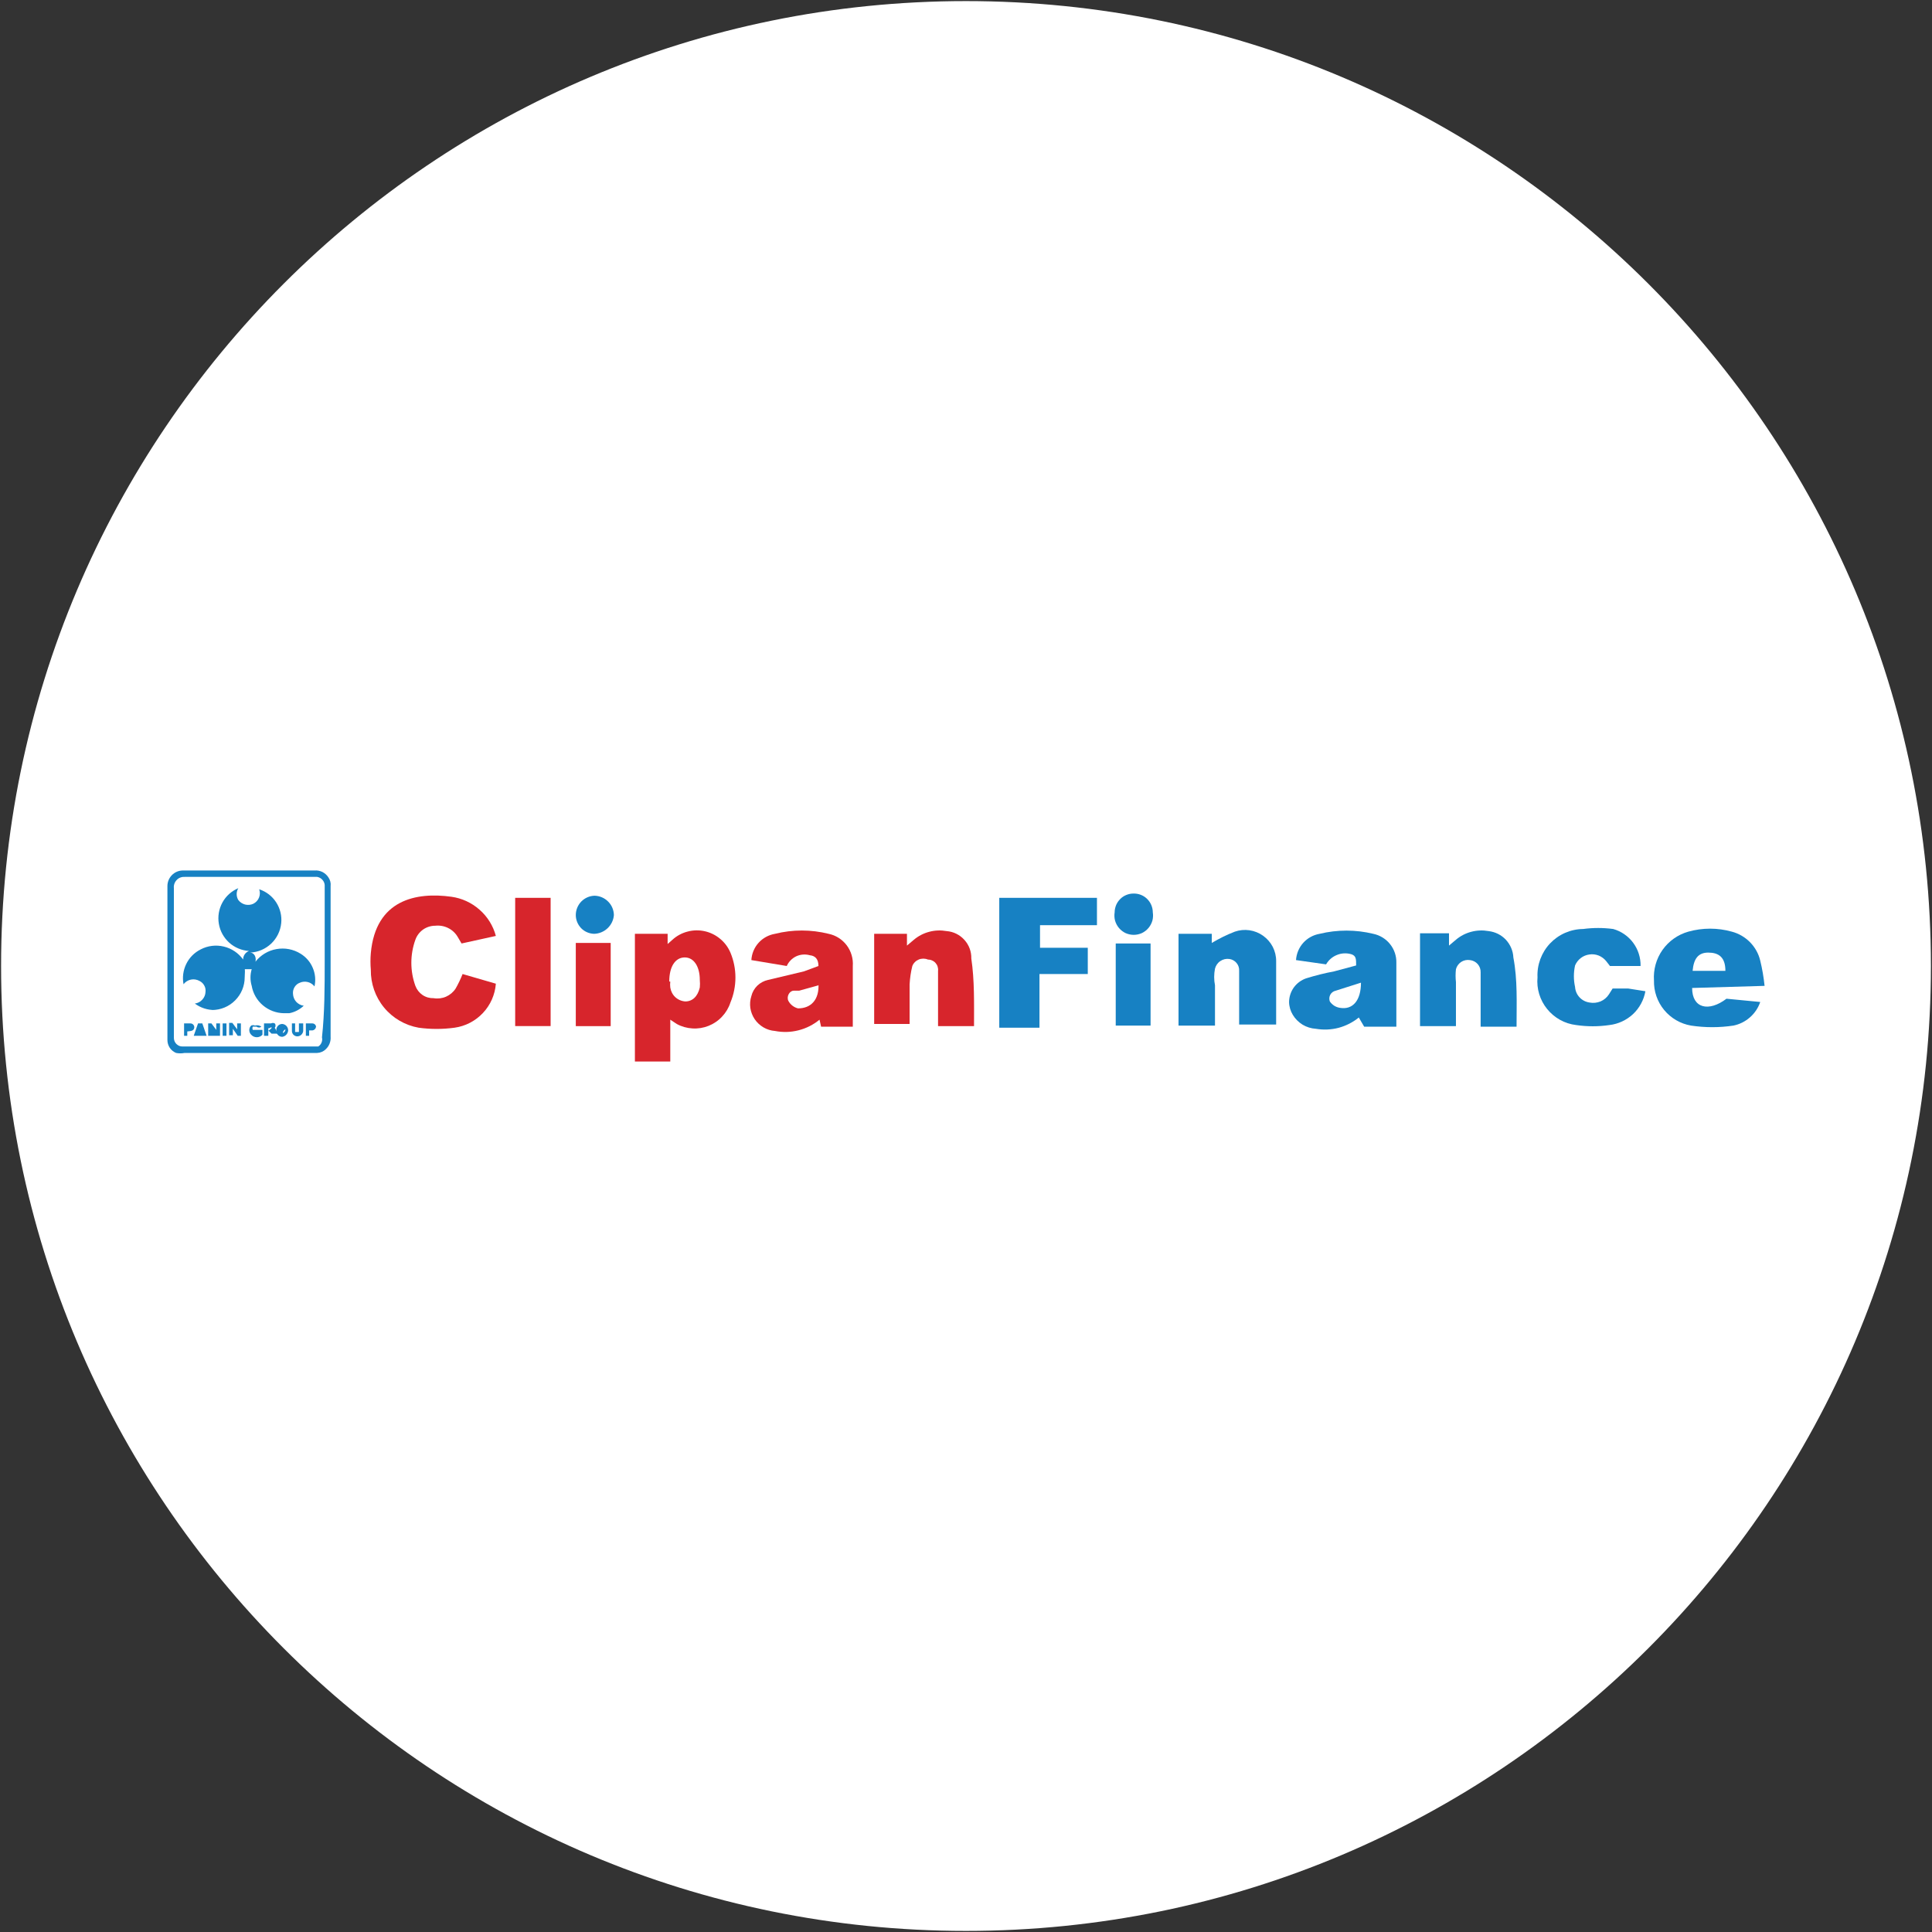<svg width="32" height="32" viewBox="0 0 32 32" fill="none" xmlns="http://www.w3.org/2000/svg">
<rect x="0" y="0" width="32" height="32" fill="#333333" stroke="none"/>
<g clip-path="url(#clip0_2707_353758)">
<path d="M16 31.982C24.826 31.982 31.982 24.827 31.982 16C31.982 7.173 24.826 0.018 16 0.018C7.173 0.018 0.018 7.173 0.018 16C0.018 24.827 7.173 31.982 16 31.982Z" fill="white"/>
<path d="M8.213 15.502L7.645 15.627L7.582 15.52C7.545 15.456 7.49 15.404 7.423 15.371C7.357 15.338 7.283 15.325 7.209 15.333C7.137 15.333 7.067 15.355 7.008 15.396C6.949 15.438 6.904 15.497 6.88 15.565C6.791 15.812 6.791 16.082 6.88 16.329C6.903 16.39 6.944 16.443 6.998 16.48C7.052 16.517 7.117 16.535 7.182 16.533C7.252 16.545 7.324 16.536 7.388 16.508C7.453 16.479 7.508 16.433 7.547 16.373C7.591 16.296 7.629 16.216 7.662 16.133L8.213 16.293C8.199 16.475 8.124 16.645 7.999 16.778C7.875 16.91 7.709 16.997 7.529 17.022C7.331 17.049 7.131 17.049 6.934 17.022C6.709 16.982 6.506 16.864 6.361 16.688C6.216 16.512 6.139 16.29 6.142 16.062C6.134 15.971 6.134 15.878 6.142 15.787C6.222 14.898 6.898 14.773 7.476 14.853C7.649 14.877 7.811 14.951 7.942 15.067C8.074 15.182 8.168 15.334 8.213 15.502Z" fill="#D7252C"/>
<path d="M11.102 16.889V17.582H10.516V15.467H11.058C11.058 15.511 11.058 15.565 11.058 15.636L11.138 15.565C11.209 15.5 11.295 15.454 11.388 15.43C11.481 15.405 11.579 15.403 11.673 15.424C11.767 15.445 11.854 15.488 11.928 15.55C12.002 15.611 12.06 15.689 12.098 15.778C12.153 15.909 12.181 16.049 12.181 16.191C12.181 16.333 12.153 16.474 12.098 16.605C12.07 16.692 12.023 16.771 11.96 16.838C11.898 16.905 11.822 16.957 11.737 16.991C11.652 17.025 11.561 17.04 11.47 17.034C11.378 17.029 11.289 17.004 11.209 16.96L11.102 16.889ZM11.102 16.258C11.098 16.29 11.098 16.323 11.102 16.356C11.111 16.417 11.14 16.474 11.185 16.516C11.231 16.558 11.289 16.583 11.351 16.587C11.467 16.587 11.556 16.507 11.591 16.356C11.595 16.314 11.595 16.273 11.591 16.231C11.591 16.009 11.493 15.858 11.342 15.858C11.191 15.858 11.085 16 11.085 16.258H11.102Z" fill="#D7252C"/>
<path d="M16.551 14.871H18.169V15.324H17.226V15.698H18.017V16.133H17.217V17.022H16.551V14.871Z" fill="#1781C3"/>
<path d="M13.556 16C13.556 15.884 13.502 15.831 13.414 15.822C13.339 15.801 13.259 15.807 13.189 15.839C13.119 15.872 13.063 15.929 13.031 16L12.445 15.902C12.451 15.796 12.493 15.695 12.564 15.616C12.635 15.537 12.731 15.485 12.836 15.467C13.128 15.394 13.433 15.394 13.725 15.467C13.845 15.492 13.951 15.56 14.025 15.658C14.098 15.756 14.134 15.878 14.125 16V16.498C14.125 16.667 14.125 16.827 14.125 17.005H13.6L13.574 16.889C13.472 16.973 13.353 17.033 13.226 17.065C13.098 17.098 12.965 17.101 12.836 17.076C12.769 17.071 12.704 17.051 12.646 17.017C12.588 16.983 12.538 16.937 12.5 16.881C12.463 16.826 12.438 16.762 12.428 16.696C12.419 16.63 12.424 16.562 12.445 16.498C12.461 16.432 12.496 16.372 12.544 16.325C12.593 16.278 12.654 16.246 12.72 16.231L13.316 16.089L13.556 16ZM13.556 16.32L13.236 16.409H13.147C13.076 16.409 13.023 16.507 13.058 16.578C13.075 16.609 13.097 16.636 13.125 16.657C13.152 16.678 13.184 16.694 13.218 16.702C13.431 16.702 13.574 16.56 13.556 16.285V16.32Z" fill="#D7252C"/>
<path d="M20.071 15.618C20.193 15.545 20.32 15.482 20.453 15.431C20.531 15.404 20.614 15.396 20.695 15.408C20.777 15.42 20.854 15.451 20.921 15.499C20.988 15.547 21.043 15.61 21.081 15.683C21.118 15.756 21.138 15.838 21.137 15.92C21.137 16.222 21.137 16.524 21.137 16.809V16.969H20.524V16.08C20.527 16.033 20.512 15.987 20.482 15.951C20.453 15.915 20.41 15.891 20.364 15.884C20.311 15.876 20.257 15.888 20.213 15.918C20.168 15.947 20.137 15.993 20.124 16.044C20.106 16.136 20.106 16.229 20.124 16.32C20.124 16.533 20.124 16.756 20.124 16.987H19.52V15.467H20.071V15.618Z" fill="#1781C3"/>
<path d="M21.466 15.902C21.473 15.796 21.515 15.695 21.586 15.616C21.657 15.537 21.753 15.485 21.857 15.467C22.149 15.396 22.454 15.396 22.746 15.467C22.856 15.49 22.954 15.55 23.024 15.638C23.094 15.725 23.131 15.835 23.128 15.947V16.427C23.128 16.524 23.128 16.622 23.128 16.72C23.128 16.818 23.128 16.898 23.128 17.005H22.595L22.506 16.853C22.408 16.933 22.293 16.991 22.171 17.024C22.048 17.056 21.92 17.061 21.795 17.04C21.717 17.035 21.642 17.012 21.575 16.972C21.509 16.931 21.453 16.876 21.413 16.809C21.374 16.745 21.352 16.671 21.351 16.596C21.352 16.509 21.38 16.425 21.43 16.355C21.481 16.285 21.553 16.232 21.635 16.204C21.787 16.157 21.941 16.118 22.097 16.089L22.462 15.991C22.462 15.884 22.462 15.831 22.382 15.805C22.303 15.782 22.219 15.786 22.144 15.817C22.068 15.847 22.005 15.902 21.964 15.973L21.466 15.902ZM22.542 16.276L22.124 16.409C22.105 16.413 22.087 16.421 22.072 16.432C22.056 16.444 22.043 16.458 22.034 16.475C22.025 16.492 22.019 16.511 22.018 16.53C22.017 16.549 22.019 16.569 22.026 16.587C22.045 16.615 22.07 16.639 22.099 16.658C22.128 16.676 22.161 16.688 22.195 16.693C22.408 16.729 22.542 16.569 22.542 16.276Z" fill="#1781C3"/>
<path d="M28.027 16.364C28.027 16.702 28.302 16.765 28.596 16.542L29.155 16.596C29.122 16.694 29.063 16.782 28.985 16.85C28.907 16.919 28.813 16.966 28.711 16.987C28.478 17.022 28.242 17.022 28.009 16.987C27.834 16.957 27.676 16.865 27.563 16.728C27.45 16.591 27.391 16.418 27.395 16.24C27.383 16.06 27.432 15.882 27.536 15.734C27.64 15.587 27.791 15.48 27.964 15.431C28.2 15.365 28.449 15.365 28.684 15.431C28.799 15.461 28.903 15.522 28.986 15.606C29.069 15.691 29.128 15.796 29.155 15.911C29.189 16.049 29.212 16.188 29.227 16.329L28.027 16.364ZM28.578 16.08C28.578 15.849 28.462 15.778 28.293 15.778C28.124 15.778 28.053 15.884 28.035 16.08H28.578Z" fill="#1781C3"/>
<path d="M16.133 16.996H15.537V16.613C15.537 16.436 15.537 16.258 15.537 16.08C15.54 16.056 15.537 16.033 15.53 16.01C15.523 15.987 15.511 15.967 15.495 15.949C15.479 15.931 15.459 15.917 15.437 15.908C15.416 15.898 15.392 15.893 15.368 15.893C15.345 15.883 15.319 15.878 15.293 15.878C15.267 15.878 15.241 15.883 15.217 15.893C15.193 15.903 15.171 15.917 15.153 15.936C15.135 15.954 15.12 15.976 15.111 16C15.086 16.099 15.072 16.2 15.066 16.302V16.96H14.479V15.467H15.022V15.662L15.137 15.565C15.212 15.502 15.299 15.457 15.393 15.433C15.486 15.408 15.584 15.405 15.68 15.422C15.793 15.431 15.898 15.483 15.974 15.568C16.05 15.652 16.091 15.762 16.088 15.876C16.142 16.24 16.133 16.613 16.133 16.996Z" fill="#D7252C"/>
<path d="M25.119 17.005H24.524V16.524C24.524 16.382 24.524 16.24 24.524 16.107C24.526 16.056 24.509 16.007 24.476 15.969C24.443 15.931 24.396 15.907 24.346 15.902C24.296 15.894 24.244 15.905 24.201 15.933C24.159 15.961 24.128 16.004 24.115 16.053C24.107 16.124 24.107 16.196 24.115 16.267C24.115 16.507 24.115 16.747 24.115 16.996H23.52V15.458H24V15.662L24.115 15.565C24.189 15.502 24.277 15.457 24.37 15.433C24.464 15.408 24.562 15.405 24.657 15.422C24.766 15.435 24.867 15.485 24.942 15.565C25.016 15.645 25.061 15.749 25.066 15.858C25.137 16.231 25.119 16.605 25.119 17.005Z" fill="#1781C3"/>
<path d="M27.173 16H26.666L26.604 15.92C26.571 15.879 26.528 15.847 26.48 15.827C26.431 15.808 26.378 15.801 26.326 15.809C26.274 15.816 26.224 15.836 26.183 15.868C26.141 15.9 26.108 15.943 26.088 15.991C26.062 16.108 26.062 16.23 26.088 16.347C26.092 16.411 26.118 16.472 26.162 16.519C26.206 16.566 26.264 16.596 26.328 16.605C26.389 16.617 26.451 16.61 26.509 16.587C26.566 16.563 26.614 16.523 26.648 16.471L26.71 16.373H26.968L27.253 16.418C27.227 16.563 27.155 16.696 27.048 16.797C26.94 16.897 26.803 16.961 26.657 16.978C26.474 17.005 26.289 17.005 26.106 16.978C25.917 16.956 25.745 16.86 25.625 16.712C25.506 16.565 25.448 16.376 25.466 16.187C25.461 16.084 25.477 15.982 25.513 15.885C25.549 15.789 25.603 15.701 25.674 15.626C25.744 15.552 25.829 15.492 25.923 15.451C26.017 15.41 26.119 15.388 26.222 15.387C26.387 15.365 26.554 15.365 26.719 15.387C26.852 15.424 26.969 15.505 27.051 15.616C27.133 15.727 27.176 15.862 27.173 16Z" fill="#1781C3"/>
<path d="M9.12 14.871H8.533V16.995H9.12V14.871Z" fill="#D7252C"/>
<path d="M10.115 15.618H9.537V16.996H10.115V15.618Z" fill="#D7252C"/>
<path d="M19.057 15.627H18.48V16.987H19.057V15.627Z" fill="#1781C3"/>
<path d="M10.168 15.156C10.162 15.239 10.124 15.317 10.064 15.374C10.003 15.432 9.923 15.465 9.839 15.467C9.758 15.464 9.681 15.431 9.625 15.373C9.569 15.314 9.537 15.237 9.537 15.156C9.537 15.072 9.57 14.992 9.628 14.932C9.686 14.873 9.765 14.838 9.848 14.836C9.932 14.838 10.012 14.872 10.072 14.932C10.132 14.991 10.166 15.071 10.168 15.156Z" fill="#1781C3"/>
<path d="M19.094 15.111C19.101 15.157 19.099 15.204 19.087 15.249C19.074 15.294 19.052 15.335 19.022 15.371C18.992 15.406 18.955 15.435 18.913 15.455C18.87 15.474 18.825 15.484 18.778 15.484C18.732 15.484 18.686 15.474 18.643 15.455C18.601 15.435 18.564 15.406 18.534 15.371C18.504 15.335 18.482 15.294 18.469 15.249C18.457 15.204 18.455 15.157 18.462 15.111C18.462 15.07 18.471 15.03 18.486 14.992C18.502 14.954 18.525 14.92 18.554 14.891C18.582 14.862 18.617 14.839 18.654 14.824C18.692 14.808 18.733 14.8 18.774 14.8C18.815 14.799 18.857 14.806 18.895 14.821C18.934 14.836 18.97 14.859 18.999 14.888C19.029 14.917 19.053 14.952 19.069 14.99C19.085 15.028 19.094 15.07 19.094 15.111Z" fill="#1781C3"/>
<path d="M5.476 14.676V17.173C5.479 17.211 5.473 17.25 5.459 17.285C5.446 17.32 5.424 17.352 5.396 17.378C5.358 17.416 5.307 17.438 5.253 17.44H3.058C3.011 17.449 2.963 17.449 2.916 17.44C2.874 17.422 2.838 17.393 2.812 17.355C2.787 17.317 2.773 17.272 2.773 17.227V14.676C2.773 14.609 2.799 14.544 2.846 14.496C2.892 14.448 2.956 14.42 3.022 14.418H5.209C5.254 14.414 5.3 14.423 5.341 14.443C5.381 14.464 5.416 14.495 5.44 14.533C5.469 14.575 5.482 14.625 5.476 14.676ZM5.378 15.929V14.658C5.375 14.625 5.361 14.594 5.338 14.57C5.316 14.546 5.286 14.53 5.253 14.524H3.067C3.042 14.522 3.016 14.525 2.992 14.533C2.968 14.541 2.946 14.555 2.929 14.573C2.911 14.591 2.897 14.613 2.889 14.636C2.88 14.661 2.877 14.686 2.88 14.711V17.191C2.88 17.21 2.884 17.228 2.891 17.246C2.898 17.263 2.909 17.279 2.922 17.292C2.935 17.305 2.951 17.315 2.968 17.323C2.985 17.33 3.004 17.333 3.022 17.333H5.271C5.296 17.318 5.315 17.295 5.326 17.268C5.337 17.241 5.34 17.211 5.333 17.182C5.378 16.765 5.378 16.347 5.378 15.929Z" fill="#1781C3"/>
<path d="M4.053 16C4.058 16.062 4.058 16.125 4.053 16.187C4.053 16.331 3.996 16.468 3.894 16.57C3.793 16.672 3.655 16.729 3.511 16.729H3.555C3.437 16.73 3.322 16.693 3.227 16.622C3.275 16.616 3.319 16.593 3.351 16.557C3.384 16.521 3.403 16.475 3.404 16.427C3.408 16.391 3.401 16.354 3.383 16.323C3.366 16.291 3.339 16.265 3.307 16.249C3.263 16.224 3.212 16.215 3.163 16.225C3.114 16.235 3.07 16.262 3.04 16.302C3.018 16.188 3.034 16.07 3.085 15.966C3.136 15.861 3.22 15.777 3.324 15.725C3.442 15.663 3.578 15.647 3.707 15.678C3.836 15.709 3.95 15.785 4.027 15.893C4.026 15.863 4.036 15.832 4.053 15.807C4.071 15.781 4.096 15.762 4.124 15.751C4.003 15.743 3.887 15.695 3.796 15.613C3.706 15.531 3.645 15.422 3.625 15.301C3.604 15.181 3.625 15.057 3.683 14.95C3.741 14.843 3.834 14.759 3.947 14.711C3.929 14.741 3.92 14.775 3.92 14.809C3.92 14.843 3.929 14.877 3.947 14.907C3.975 14.944 4.015 14.97 4.06 14.982C4.105 14.993 4.153 14.989 4.196 14.969C4.238 14.948 4.272 14.912 4.29 14.867C4.308 14.823 4.309 14.774 4.293 14.729C4.409 14.767 4.508 14.843 4.574 14.945C4.64 15.047 4.67 15.168 4.658 15.289C4.645 15.419 4.586 15.54 4.491 15.63C4.396 15.719 4.273 15.772 4.142 15.778C4.213 15.778 4.249 15.858 4.231 15.929C4.317 15.819 4.441 15.744 4.579 15.72C4.717 15.695 4.859 15.722 4.978 15.796C5.068 15.851 5.139 15.932 5.18 16.03C5.222 16.127 5.232 16.235 5.209 16.338C5.181 16.303 5.143 16.277 5.099 16.266C5.056 16.255 5.01 16.258 4.969 16.276C4.931 16.289 4.9 16.315 4.879 16.349C4.858 16.383 4.849 16.423 4.853 16.462C4.855 16.511 4.874 16.557 4.906 16.593C4.939 16.628 4.983 16.652 5.031 16.658C4.965 16.721 4.881 16.765 4.791 16.782H4.702C4.575 16.78 4.452 16.734 4.354 16.651C4.257 16.569 4.191 16.455 4.169 16.329C4.142 16.239 4.142 16.143 4.169 16.053H4.044L4.053 16Z" fill="#1781C3"/>
<path d="M3.644 17.156H3.555V17.049V17.156H3.448V16.951H3.502L3.582 17.058V16.951H3.644V17.156Z" fill="#1781C3"/>
<path d="M3.928 16.951H3.99V17.156H3.937L3.857 17.04V17.147H3.795V16.942H3.848L3.928 17.049V16.951Z" fill="#1781C3"/>
<path d="M4.444 17.076V17.156H4.373V16.951H4.489C4.498 16.946 4.509 16.943 4.52 16.943C4.531 16.943 4.541 16.946 4.551 16.951C4.56 16.961 4.564 16.974 4.564 16.987C4.564 17 4.56 17.012 4.551 17.022L4.604 17.12H4.497L4.444 17.067V17.076ZM4.497 17.031C4.497 16.987 4.497 17.031 4.444 17.031V17.076L4.497 17.031Z" fill="#1781C3"/>
<path d="M4.329 17.004C4.318 17.014 4.304 17.019 4.289 17.019C4.275 17.019 4.26 17.014 4.249 17.004H4.187C4.183 17.013 4.181 17.022 4.181 17.031C4.181 17.04 4.183 17.049 4.187 17.058C4.187 17.058 4.187 17.058 4.249 17.058H4.347V17.138C4.335 17.151 4.321 17.162 4.305 17.169C4.289 17.176 4.271 17.18 4.254 17.18C4.236 17.18 4.218 17.176 4.202 17.169C4.186 17.162 4.172 17.151 4.16 17.138C4.15 17.128 4.142 17.116 4.137 17.103C4.132 17.09 4.129 17.076 4.129 17.062C4.129 17.048 4.132 17.034 4.137 17.021C4.142 17.008 4.15 16.997 4.16 16.987C4.17 16.982 4.181 16.98 4.191 16.98C4.202 16.98 4.213 16.982 4.223 16.987C4.24 16.981 4.259 16.98 4.278 16.983C4.296 16.986 4.314 16.994 4.329 17.004Z" fill="#1781C3"/>
<path d="M4.577 17.049C4.579 17.025 4.591 17.002 4.609 16.985C4.627 16.969 4.65 16.96 4.675 16.96C4.702 16.962 4.727 16.974 4.745 16.994C4.763 17.014 4.773 17.04 4.773 17.067C4.771 17.093 4.76 17.118 4.743 17.137C4.725 17.157 4.701 17.169 4.675 17.173C4.649 17.173 4.624 17.163 4.606 17.145C4.587 17.126 4.577 17.102 4.577 17.076V17.049ZM4.684 17.111C4.696 17.106 4.707 17.098 4.715 17.087C4.723 17.076 4.728 17.062 4.728 17.049C4.716 17.054 4.705 17.063 4.697 17.074C4.689 17.085 4.685 17.098 4.684 17.111Z" fill="#1781C3"/>
<path d="M4.817 16.951H4.888V17.093C4.888 17.093 4.888 17.093 4.951 17.093V16.951H5.022V17.076C5.021 17.088 5.017 17.101 5.011 17.112C5.005 17.124 4.997 17.134 4.987 17.142C4.977 17.151 4.966 17.157 4.953 17.161C4.941 17.164 4.928 17.166 4.915 17.165C4.893 17.162 4.873 17.152 4.858 17.136C4.843 17.119 4.835 17.098 4.835 17.076V16.951H4.817Z" fill="#1781C3"/>
<path d="M3.351 16.951L3.422 17.156H3.369H3.28H3.209L3.28 16.951H3.351ZM3.351 17.022V17.084V17.022Z" fill="#1781C3"/>
<path d="M3.102 17.084V17.156H3.049V16.951H3.155C3.172 16.951 3.188 16.958 3.199 16.969C3.211 16.981 3.218 16.997 3.218 17.013C3.218 17.029 3.213 17.043 3.203 17.055C3.193 17.066 3.179 17.073 3.164 17.076L3.102 17.084ZM3.102 17.084V17.04V17.084Z" fill="#1781C3"/>
<path d="M5.12 17.156H5.066V16.951H5.173C5.188 16.951 5.203 16.956 5.214 16.966C5.226 16.976 5.233 16.99 5.235 17.005C5.233 17.02 5.226 17.035 5.215 17.046C5.204 17.058 5.189 17.065 5.173 17.067H5.12V17.138V17.156ZM5.12 17.049H5.164H5.129H5.12Z" fill="#1781C3"/>
<path d="M3.751 17.156H3.688V16.951H3.751V17.156Z" fill="#1781C3"/>
</g>
<defs>
<clipPath id="clip0_2707_353758">
<rect width="32" height="32" fill="white"/>
</clipPath>
</defs>
</svg>
